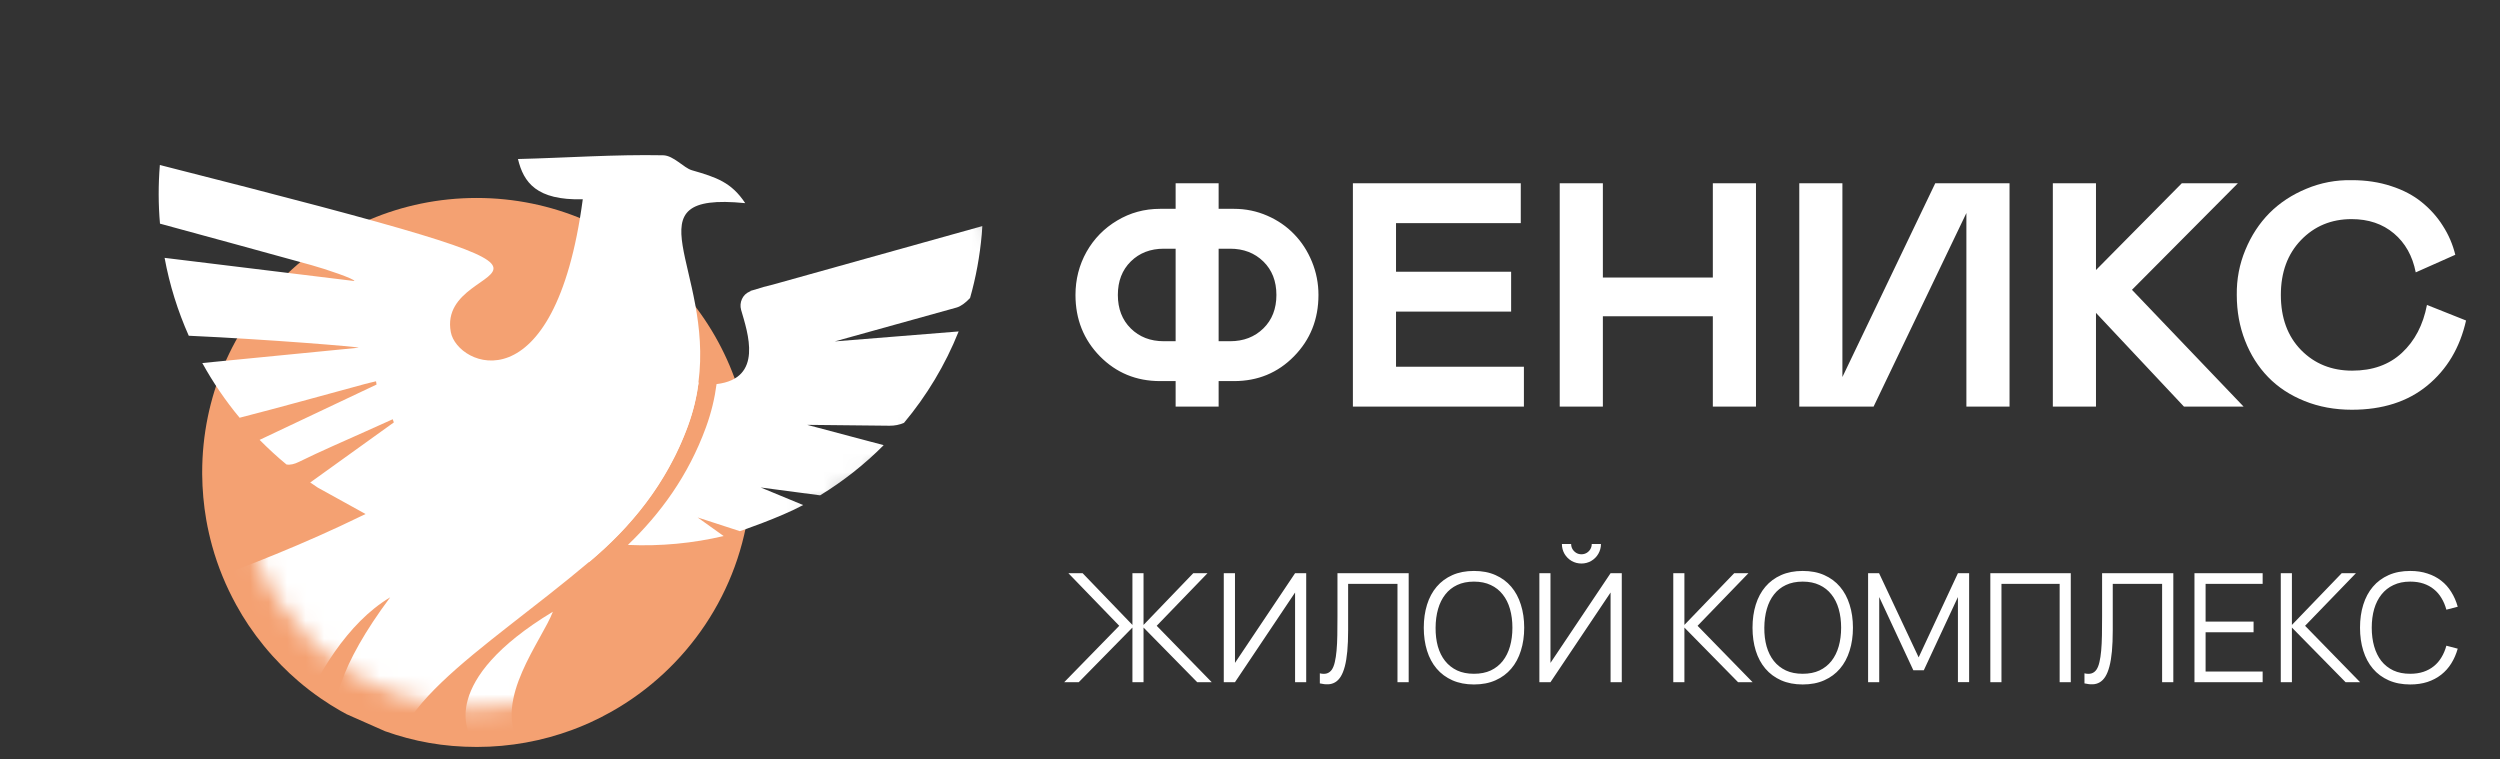 <?xml version="1.0" encoding="UTF-8"?> <svg xmlns="http://www.w3.org/2000/svg" width="135" height="41" viewBox="0 0 135 41" fill="none"><rect x="0" y="0" width="135" height="41" fill="#333333" stroke="none"/><path d="M40.57 25.509C40.57 26.048 40.543 26.579 40.486 27.104C39.967 31.967 37.094 36.129 33.029 38.424C32.639 38.646 32.241 38.848 31.831 39.033C31.521 39.171 31.212 39.299 30.892 39.417C29.29 40.009 27.554 40.335 25.747 40.335C23.94 40.335 22.345 40.036 20.797 39.487C20.084 39.171 19.431 38.882 18.721 38.569C18.607 38.508 18.496 38.447 18.385 38.384C18.021 38.175 17.665 37.953 17.321 37.714C16.901 37.425 16.494 37.112 16.107 36.779C15.787 36.506 15.481 36.22 15.188 35.92C14.535 35.258 13.943 34.534 13.421 33.76C13.183 33.404 12.96 33.04 12.755 32.663C12.207 31.667 11.766 30.604 11.456 29.483C11.329 29.019 11.221 28.548 11.137 28.067C10.999 27.266 10.925 26.445 10.918 25.607C10.918 25.573 10.918 25.543 10.918 25.513C10.918 17.326 17.557 10.69 25.74 10.69C33.924 10.69 40.566 17.326 40.566 25.513L40.57 25.509Z" fill="#F4A172"></path><mask id="mask0_569_967" style="mask-type:luminance" maskUnits="userSpaceOnUse" x="0" y="0" width="55" height="39"><path d="M43.616 27.979C43.216 28.215 41.331 32.646 40.52 31.516C38.067 28.097 35.51 34.645 32.014 36.62C31.681 36.812 31.337 36.984 30.984 37.145C30.718 37.263 30.453 37.374 30.177 37.475C28.797 37.986 27.306 38.266 25.748 38.266C24.19 38.266 22.821 38.01 21.488 37.536C20.873 37.263 20.311 37.014 19.702 36.745C19.604 36.694 19.51 36.641 19.412 36.583C19.099 36.405 18.793 36.21 18.497 36.008C18.134 35.759 17.784 35.49 17.451 35.204C17.174 34.968 16.912 34.723 16.66 34.467C16.098 33.898 15.586 33.276 15.139 32.606C14.934 32.3 14.742 31.987 14.563 31.664C14.089 30.809 13.712 29.89 13.446 28.928C13.335 28.531 13.244 28.124 13.17 27.707C13.049 27.017 12.221 27.38 12.218 26.66C12.218 26.633 0 14.684 0 14.654C0 7.608 19.621 0 26.667 0C33.713 0 73.48 10.29 43.609 27.979H43.616Z" fill="white"></path></mask><g mask="url(#mask0_569_967)"><path d="M37.722 20.66C37.624 21.407 37.443 22.185 37.153 22.989C37.116 23.087 37.079 23.188 37.042 23.285C37.005 23.383 36.965 23.48 36.924 23.575C36.894 23.649 36.864 23.719 36.834 23.79C36.817 23.834 36.8 23.877 36.78 23.918C36.763 23.962 36.743 24.005 36.722 24.046C36.702 24.086 36.685 24.13 36.665 24.17C36.648 24.21 36.628 24.254 36.608 24.291C36.588 24.332 36.571 24.372 36.551 24.412C36.534 24.446 36.517 24.483 36.5 24.52C36.483 24.554 36.467 24.591 36.447 24.624C36.43 24.658 36.413 24.692 36.393 24.725C36.376 24.762 36.356 24.799 36.336 24.836C36.309 24.89 36.282 24.941 36.255 24.991C36.164 25.159 36.076 25.324 35.982 25.486C35.888 25.651 35.79 25.812 35.689 25.97C35.609 26.098 35.528 26.23 35.444 26.354C35.36 26.479 35.276 26.603 35.188 26.724C35.141 26.791 35.094 26.859 35.043 26.926C34.996 26.987 34.953 27.047 34.905 27.111C34.852 27.185 34.798 27.256 34.74 27.33C34.683 27.401 34.629 27.471 34.572 27.542C34.542 27.579 34.512 27.616 34.485 27.653C34.411 27.744 34.337 27.834 34.259 27.922C34.185 28.013 34.108 28.1 34.031 28.188C34.007 28.215 33.987 28.242 33.963 28.265C33.94 28.292 33.916 28.316 33.892 28.343C33.889 28.349 33.886 28.356 33.879 28.36C33.866 28.376 33.849 28.393 33.835 28.41C33.684 28.578 33.529 28.743 33.368 28.905C33.294 28.982 33.219 29.056 33.145 29.13C33.075 29.201 33.001 29.271 32.93 29.339C32.826 29.443 32.718 29.544 32.611 29.642C32.456 29.783 32.301 29.924 32.143 30.059C32.089 30.106 32.038 30.15 31.985 30.197C31.931 30.244 31.88 30.288 31.826 30.331C26.039 35.221 19.78 38.66 21.53 42.758C22.395 44.78 25.201 43.246 25.786 45.285H17.186C18.448 43.323 20.016 44.003 20.904 43.754C18.797 41.58 15.574 39.635 21.069 32.256C16.435 35.022 14.521 43.478 14.521 43.481C13.841 43.417 9.224 43.468 8.353 43.468C9.11 40.164 12.488 36.324 14.48 34.712C10.372 37.058 7.525 40.029 5.738 43.481L5.755 37.673C8.323 35.698 11.085 34.073 12.771 33.525C9.817 34.406 7.559 35.335 5.755 36.311L5.765 33.346C5.779 33.141 12.182 31.297 18.37 28.41C18.787 28.215 19.205 28.013 19.74 27.757C19.73 27.75 19.716 27.744 19.706 27.737C18.831 27.252 18.027 26.812 17.159 26.33C17.021 26.24 16.886 26.152 16.752 26.055C18.33 24.921 19.797 23.864 21.267 22.811C21.23 22.71 21.244 22.743 21.207 22.639C20.732 22.851 20.258 23.063 19.787 23.278C18.569 23.827 17.347 24.349 16.143 24.941C15.897 25.062 15.678 25.116 15.47 25.082C14.961 24.665 14.48 24.217 14.019 23.753C16.196 22.723 18.266 21.744 20.335 20.765C20.328 20.708 20.315 20.647 20.305 20.59C20.103 20.64 19.898 20.681 19.699 20.738C17.445 21.347 15.194 21.98 12.939 22.558C12.175 21.64 11.502 20.65 10.924 19.604C13.74 19.328 16.553 19.052 19.369 18.776C19.369 18.729 14.548 18.329 10.193 18.13C9.601 16.798 9.157 15.388 8.888 13.924C12.303 14.341 15.722 14.758 19.137 15.176C19.157 15.061 17.606 14.536 16.822 14.318C14.097 13.567 11.368 12.817 8.639 12.077C8.548 11.04 8.545 9.984 8.632 8.91C36.507 15.987 23.495 13.386 24.343 17.932C24.693 19.802 29.962 22.054 31.47 10.761C28.973 10.825 28.273 9.852 27.97 8.587C30.585 8.523 33.196 8.335 35.807 8.385C36.376 8.395 36.918 9.065 37.362 9.193C38.694 9.577 39.498 9.846 40.242 10.97C33.785 10.327 38.526 14.489 37.715 20.657L37.722 20.66Z" fill="white"></path><path d="M27.732 45.265C28.018 44.023 28.734 43.747 29.677 43.959C29.677 43.895 29.677 43.831 29.677 43.767C29.512 43.606 29.347 43.444 29.178 43.29C27.96 42.149 26.749 41.002 25.517 39.881C25.248 39.635 23.67 36.772 29.855 33.033C29.276 34.568 26.628 37.778 28.035 40.12C28.802 41.399 29.811 42.422 30.723 43.545C30.898 43.764 31.194 43.885 31.447 43.929C31.823 43.993 32.22 44.01 32.597 43.932C33.519 43.744 34.142 44.239 34.613 45.268H27.728L27.732 45.265Z" fill="white"></path><path d="M53.046 12.208C53.039 12.353 53.029 12.497 53.016 12.642C52.911 13.833 52.699 14.987 52.383 16.094C52.127 16.364 51.882 16.542 51.66 16.606L45.078 18.436L51.767 17.898C51.044 19.708 50.041 21.371 48.816 22.834C48.574 22.939 48.308 22.992 48.032 22.989L43.587 22.942L47.719 24.039C46.69 25.075 45.535 25.984 44.287 26.748L41.077 26.324L43.372 27.273C42.103 27.956 39.953 28.683 39.953 28.683L37.672 27.942L39.075 28.945C37.443 29.335 35.659 29.507 33.906 29.426C35.649 27.75 37.163 25.701 38.123 23.07C38.415 22.266 38.597 21.488 38.694 20.741C41.245 20.442 40.374 17.962 40.02 16.734C39.906 16.337 40.104 15.899 40.475 15.748C40.491 15.741 40.505 15.734 40.525 15.728V15.707L40.774 15.637H40.784L40.788 15.633C41.07 15.536 41.38 15.452 41.713 15.374H41.716L53.049 12.208H53.046Z" fill="white"></path><path d="M37.724 20.661C37.627 21.408 37.445 22.185 37.152 22.989C35.995 26.166 34.026 28.487 31.832 30.338C31.415 30.422 30.984 30.496 30.537 30.553C30.496 30.56 30.459 30.564 30.419 30.57C30.345 30.577 30.271 30.587 30.194 30.597C30.187 30.597 30.18 30.597 30.173 30.597C30.167 30.597 30.16 30.597 30.15 30.597C30.123 30.597 30.109 30.601 30.109 30.601C37.098 26.256 37.64 20.667 37.64 20.667C37.67 20.667 37.697 20.661 37.724 20.657V20.661Z" fill="white"></path></g><path d="M65.806 21.958H63.484V20.579H62.643C61.359 20.579 60.277 20.133 59.397 19.241C58.517 18.344 58.076 17.24 58.076 15.928C58.076 15.087 58.275 14.31 58.673 13.598C59.077 12.886 59.63 12.322 60.33 11.907C61.031 11.487 61.802 11.277 62.643 11.277H63.484V9.897H65.806V11.277H66.638C67.266 11.277 67.864 11.4 68.43 11.647C68.996 11.893 69.481 12.227 69.885 12.648C70.289 13.062 70.608 13.556 70.844 14.128C71.079 14.7 71.197 15.3 71.197 15.928C71.197 17.24 70.757 18.344 69.876 19.241C69.002 20.133 67.922 20.579 66.638 20.579H65.806V21.958ZM62.845 18.426H63.484V13.43H62.845C62.122 13.43 61.528 13.66 61.062 14.119C60.597 14.579 60.364 15.182 60.364 15.928C60.364 16.673 60.597 17.276 61.062 17.736C61.528 18.196 62.122 18.426 62.845 18.426ZM66.428 13.43H65.806V18.426H66.428C67.151 18.426 67.749 18.196 68.22 17.736C68.691 17.276 68.926 16.673 68.926 15.928C68.926 15.182 68.691 14.579 68.22 14.119C67.749 13.66 67.151 13.43 66.428 13.43ZM73.056 9.897H82.122V12.05H75.385V14.675H81.601V16.828H75.385V19.805H82.291V21.958H73.056V9.897ZM92.493 17.08H86.555V21.958H84.225V9.897H86.555V14.986H92.493V9.897H94.823V21.958H92.493V17.08ZM106.185 11.504L101.173 21.958H97.161V9.897H99.49V20.36L104.503 9.897H108.515V21.958H106.185V11.504ZM110.853 21.958V9.897H113.183V14.582L117.817 9.897H120.845L115.126 15.65L121.156 21.958H117.935L113.183 16.895V21.958H110.853ZM123.166 15.928C123.166 17.167 123.531 18.159 124.26 18.905C124.989 19.645 125.908 20.015 127.018 20.015C128.117 20.015 129.012 19.696 129.701 19.056C130.397 18.412 130.848 17.548 131.056 16.466L133.167 17.307C132.836 18.776 132.138 19.948 131.072 20.823C130.013 21.692 128.656 22.126 127.002 22.126C126.076 22.126 125.224 21.969 124.445 21.655C123.665 21.341 123.009 20.91 122.477 20.36C121.944 19.811 121.529 19.155 121.232 18.392C120.935 17.63 120.786 16.808 120.786 15.928C120.775 15.075 120.929 14.265 121.249 13.497C121.568 12.723 122.003 12.059 122.552 11.504C123.107 10.949 123.772 10.511 124.546 10.192C125.325 9.866 126.144 9.712 127.002 9.729C127.77 9.729 128.476 9.836 129.121 10.049C129.766 10.256 130.315 10.545 130.77 10.915C131.229 11.285 131.611 11.711 131.913 12.193C132.222 12.67 132.446 13.191 132.586 13.758L130.45 14.708C130.276 13.822 129.884 13.121 129.272 12.605C128.661 12.09 127.899 11.832 126.985 11.832C125.891 11.832 124.98 12.21 124.251 12.967C123.528 13.719 123.166 14.705 123.166 15.928Z" fill="white"></path><path d="M61.682 33.818L64.436 30.953H65.205L62.462 33.793L65.433 36.838H64.649L61.682 33.818ZM61.151 36.838V30.953H61.751V36.838H61.151ZM61.22 33.818L58.253 36.838H57.468L60.44 33.793L57.693 30.953H58.462L61.22 33.818ZM70.535 36.838H69.934V31.995L66.689 36.838H66.084V30.953H66.689V35.796L69.934 30.953H70.535V36.838ZM71.271 36.36C71.418 36.395 71.545 36.397 71.651 36.364C71.757 36.331 71.846 36.264 71.917 36.164C71.987 36.06 72.042 35.923 72.08 35.751C72.121 35.579 72.152 35.374 72.174 35.134C72.196 34.891 72.21 34.616 72.215 34.308C72.22 33.998 72.223 33.653 72.223 33.274V30.953H76.069V36.838H75.464V31.529H72.799V34.026C72.799 34.462 72.784 34.842 72.754 35.167C72.724 35.488 72.68 35.762 72.62 35.988C72.56 36.214 72.486 36.397 72.399 36.536C72.314 36.672 72.215 36.774 72.1 36.842C71.986 36.91 71.859 36.947 71.721 36.952C71.584 36.958 71.434 36.941 71.271 36.903V36.36ZM79.594 36.961C79.155 36.961 78.767 36.886 78.429 36.736C78.091 36.586 77.808 36.376 77.579 36.106C77.35 35.837 77.177 35.514 77.06 35.138C76.943 34.762 76.884 34.348 76.884 33.896C76.884 33.443 76.943 33.029 77.06 32.653C77.177 32.277 77.35 31.954 77.579 31.685C77.808 31.415 78.091 31.205 78.429 31.055C78.767 30.905 79.155 30.831 79.594 30.831C80.035 30.831 80.423 30.905 80.758 31.055C81.096 31.205 81.379 31.415 81.608 31.685C81.837 31.954 82.01 32.277 82.127 32.653C82.247 33.029 82.307 33.443 82.307 33.896C82.307 34.348 82.247 34.762 82.127 35.138C82.01 35.514 81.837 35.837 81.608 36.106C81.379 36.376 81.096 36.586 80.758 36.736C80.423 36.886 80.035 36.961 79.594 36.961ZM79.594 36.384C79.939 36.384 80.242 36.325 80.501 36.205C80.76 36.082 80.975 35.912 81.147 35.694C81.321 35.473 81.452 35.21 81.539 34.905C81.626 34.6 81.67 34.263 81.67 33.896C81.67 33.528 81.626 33.191 81.539 32.886C81.452 32.581 81.321 32.319 81.147 32.102C80.975 31.881 80.76 31.711 80.501 31.591C80.242 31.468 79.939 31.407 79.594 31.407C79.248 31.407 78.945 31.468 78.686 31.591C78.43 31.711 78.216 31.881 78.045 32.102C77.873 32.319 77.744 32.581 77.656 32.886C77.569 33.191 77.524 33.528 77.522 33.896C77.519 34.263 77.56 34.6 77.644 34.905C77.731 35.21 77.862 35.473 78.037 35.694C78.211 35.912 78.427 36.082 78.686 36.205C78.945 36.325 79.248 36.384 79.594 36.384ZM85.398 30.43C85.207 30.43 85.03 30.384 84.866 30.291C84.706 30.196 84.578 30.068 84.482 29.907C84.39 29.744 84.343 29.566 84.343 29.376H84.842C84.842 29.477 84.866 29.569 84.915 29.654C84.967 29.738 85.035 29.806 85.12 29.858C85.204 29.907 85.297 29.931 85.398 29.931C85.499 29.931 85.591 29.907 85.676 29.858C85.763 29.806 85.831 29.738 85.88 29.654C85.929 29.569 85.954 29.477 85.954 29.376H86.452C86.452 29.566 86.404 29.744 86.309 29.907C86.216 30.068 86.088 30.196 85.925 30.291C85.764 30.384 85.588 30.43 85.398 30.43ZM86.971 36.838V31.995L83.726 36.838H83.126V30.953H83.726V35.796L86.971 30.953H87.576V36.838H86.971ZM90.888 33.818L93.647 30.953H94.415L91.669 33.793L94.64 36.838H93.855L90.888 33.818ZM90.357 36.838V30.953H90.958V36.838H90.357ZM97.345 36.961C96.906 36.961 96.518 36.886 96.18 36.736C95.843 36.586 95.559 36.376 95.33 36.106C95.102 35.837 94.928 35.514 94.811 35.138C94.694 34.762 94.636 34.348 94.636 33.896C94.636 33.443 94.694 33.029 94.811 32.653C94.928 32.277 95.102 31.954 95.33 31.685C95.559 31.415 95.843 31.205 96.18 31.055C96.518 30.905 96.906 30.831 97.345 30.831C97.787 30.831 98.175 30.905 98.51 31.055C98.848 31.205 99.131 31.415 99.36 31.685C99.589 31.954 99.762 32.277 99.879 32.653C99.999 33.029 100.059 33.443 100.059 33.896C100.059 34.348 99.999 34.762 99.879 35.138C99.762 35.514 99.589 35.837 99.36 36.106C99.131 36.376 98.848 36.586 98.51 36.736C98.175 36.886 97.787 36.961 97.345 36.961ZM97.345 36.384C97.691 36.384 97.993 36.325 98.252 36.205C98.511 36.082 98.726 35.912 98.898 35.694C99.072 35.473 99.203 35.21 99.29 34.905C99.377 34.6 99.421 34.263 99.421 33.896C99.421 33.528 99.377 33.191 99.29 32.886C99.203 32.581 99.072 32.319 98.898 32.102C98.726 31.881 98.511 31.711 98.252 31.591C97.993 31.468 97.691 31.407 97.345 31.407C96.999 31.407 96.697 31.468 96.438 31.591C96.182 31.711 95.968 31.881 95.796 32.102C95.625 32.319 95.495 32.581 95.408 32.886C95.321 33.191 95.276 33.528 95.273 33.896C95.27 34.263 95.311 34.6 95.396 34.905C95.483 35.21 95.614 35.473 95.788 35.694C95.962 35.912 96.179 36.082 96.438 36.205C96.697 36.325 96.999 36.384 97.345 36.384ZM100.877 36.838V30.953H101.47L103.607 35.498L105.728 30.953H106.333V36.834H105.728V32.24L103.885 36.196H103.321L101.478 32.24V36.838H100.877ZM107.478 36.838V30.953H111.822V36.838H111.221V31.529H108.079V36.838H107.478ZM112.561 36.36C112.708 36.395 112.835 36.397 112.941 36.364C113.047 36.331 113.136 36.264 113.207 36.164C113.277 36.06 113.332 35.923 113.37 35.751C113.411 35.579 113.442 35.374 113.464 35.134C113.486 34.891 113.499 34.616 113.505 34.308C113.51 33.998 113.513 33.653 113.513 33.274V30.953H117.359V36.838H116.754V31.529H114.089V34.026C114.089 34.462 114.074 34.842 114.044 35.167C114.014 35.488 113.969 35.762 113.909 35.988C113.85 36.214 113.776 36.397 113.689 36.536C113.604 36.672 113.505 36.774 113.39 36.842C113.276 36.91 113.149 36.947 113.01 36.952C112.874 36.958 112.724 36.941 112.561 36.903V36.36ZM118.501 36.838V30.953H122.183V31.529H119.102V33.565H121.693V34.141H119.102V36.262H122.183V36.838H118.501ZM123.694 33.818L126.452 30.953H127.22L124.474 33.793L127.445 36.838H126.661L123.694 33.818ZM123.162 36.838V30.953H123.763V36.838H123.162ZM130.15 36.961C129.712 36.961 129.323 36.886 128.986 36.736C128.648 36.586 128.364 36.376 128.136 36.106C127.907 35.837 127.734 35.514 127.617 35.138C127.499 34.762 127.441 34.348 127.441 33.896C127.441 33.443 127.499 33.029 127.617 32.653C127.734 32.277 127.907 31.954 128.136 31.685C128.364 31.415 128.648 31.205 128.986 31.055C129.323 30.905 129.712 30.831 130.15 30.831C130.494 30.831 130.804 30.877 131.082 30.97C131.363 31.059 131.611 31.189 131.826 31.358C132.041 31.524 132.222 31.727 132.369 31.967C132.519 32.204 132.635 32.469 132.717 32.764L132.104 32.923C132.041 32.691 131.953 32.482 131.838 32.294C131.726 32.106 131.589 31.946 131.425 31.816C131.265 31.685 131.078 31.584 130.866 31.513C130.653 31.442 130.415 31.407 130.15 31.407C129.81 31.407 129.51 31.468 129.251 31.591C128.992 31.711 128.776 31.881 128.601 32.102C128.427 32.319 128.295 32.581 128.205 32.886C128.118 33.191 128.074 33.528 128.074 33.896C128.074 34.263 128.118 34.6 128.205 34.905C128.292 35.21 128.422 35.473 128.593 35.694C128.768 35.912 128.984 36.082 129.243 36.205C129.502 36.325 129.804 36.384 130.15 36.384C130.415 36.384 130.653 36.349 130.866 36.278C131.078 36.207 131.265 36.106 131.425 35.976C131.589 35.845 131.726 35.686 131.838 35.498C131.953 35.31 132.041 35.1 132.104 34.868L132.717 35.028C132.635 35.319 132.519 35.585 132.369 35.825C132.222 36.062 132.041 36.264 131.826 36.433C131.611 36.602 131.363 36.733 131.082 36.826C130.804 36.916 130.494 36.961 130.15 36.961Z" fill="white"></path></svg> 